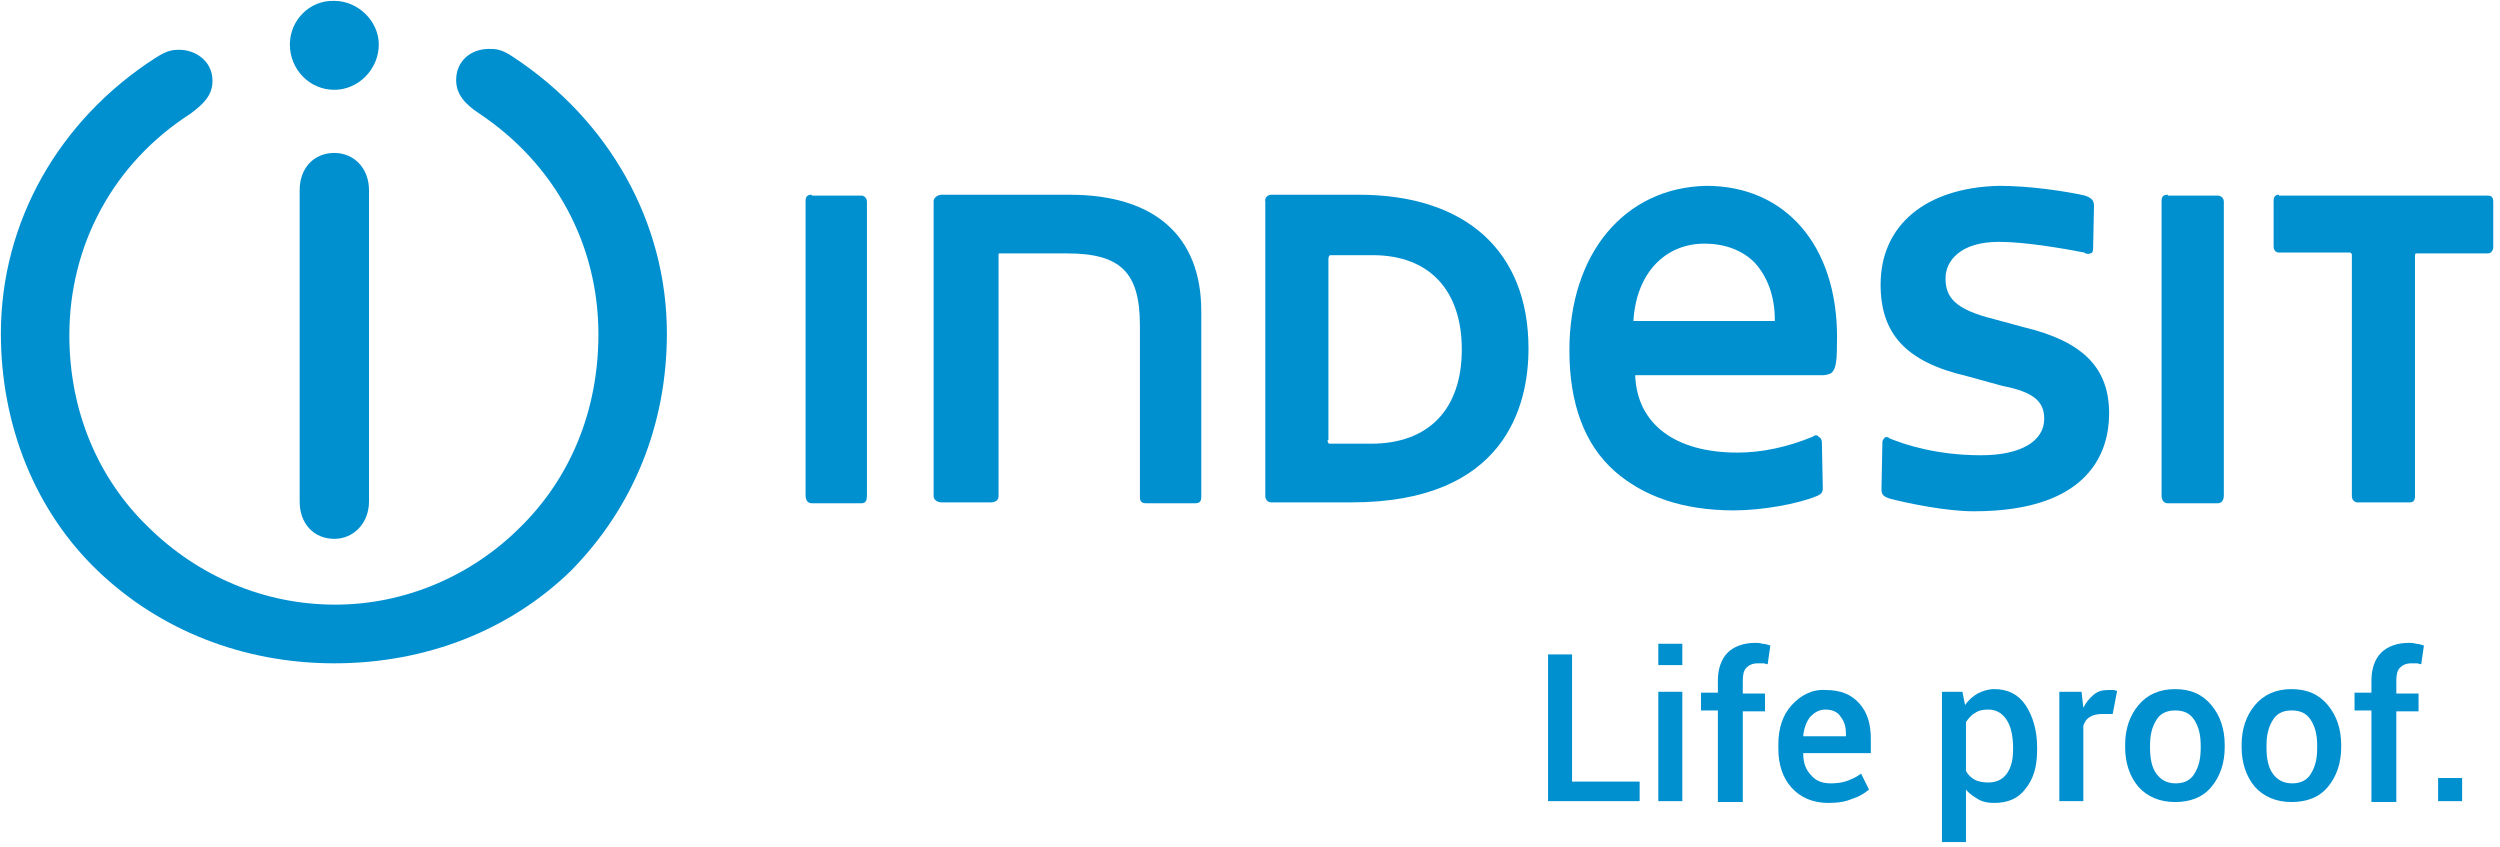 <?xml version="1.0" encoding="UTF-8" standalone="no"?> <svg xmlns="http://www.w3.org/2000/svg" xmlns:xlink="http://www.w3.org/1999/xlink" width="186px" height="63px" viewBox="0 0 186 63" version="1.1"><!-- Generator: Sketch 46.1 (44463) - http://www.bohemiancoding.com/sketch --><title>Indesit_Logo_Payoff</title><desc>Created with Sketch.</desc><defs></defs><g id="Symbols" stroke="none" stroke-width="1" fill="none" fill-rule="evenodd"><g id="NAV/normal-state" transform="translate(-96, -60)" fill-rule="nonzero" fill="#0090D0"><g id="Indesit_Logo_Payoff" transform="translate(96, 60)"><g id="Group" transform="translate(115.109, 47.631)"><polygon id="Shape" points="1.852 10.519 6.88 10.519 6.88 11.974 0.066 11.974 0.066 1.058 1.852 1.058 1.852 10.519"></polygon><path d="M10.056,1.852 L8.269,1.852 L8.269,0.265 L10.056,0.265 L10.056,1.852 Z M10.056,11.974 L8.269,11.974 L8.269,3.837 L10.056,3.837 L10.056,11.974 Z" id="Shape"></path><path d="M12.702,11.974 L12.702,5.226 L11.445,5.226 L11.445,3.903 L12.702,3.903 L12.702,2.977 C12.702,2.117 12.966,1.389 13.429,0.926 C13.892,0.463 14.62,0.198 15.48,0.198 C15.679,0.198 15.811,0.198 16.009,0.265 C16.208,0.265 16.406,0.331 16.605,0.397 L16.406,1.786 C16.274,1.786 16.208,1.72 16.076,1.72 C15.943,1.72 15.811,1.72 15.679,1.72 C15.282,1.72 15.017,1.852 14.819,2.051 C14.62,2.249 14.554,2.58 14.554,3.043 L14.554,3.969 L16.208,3.969 L16.208,5.292 L14.554,5.292 L14.554,12.04 L12.702,12.04 L12.702,11.974 Z" id="Shape"></path><path d="M20.905,12.106 C19.78,12.106 18.854,11.709 18.193,10.982 C17.531,10.254 17.2,9.262 17.2,8.071 L17.2,7.74 C17.2,6.549 17.531,5.557 18.193,4.829 C18.854,4.102 19.714,3.639 20.706,3.705 C21.831,3.705 22.625,4.035 23.22,4.697 C23.816,5.359 24.08,6.219 24.08,7.343 L24.08,8.402 L19.053,8.402 L19.053,8.468 C19.053,9.129 19.251,9.659 19.648,10.056 C19.979,10.452 20.442,10.651 21.103,10.651 C21.566,10.651 22.03,10.585 22.36,10.452 C22.691,10.32 23.022,10.188 23.353,9.923 L23.948,11.114 C23.617,11.379 23.22,11.643 22.757,11.776 C22.162,12.04 21.566,12.106 20.905,12.106 Z M20.706,5.16 C20.243,5.16 19.913,5.359 19.582,5.689 C19.317,6.02 19.119,6.483 19.053,7.079 L19.053,7.145 L22.228,7.145 L22.228,6.946 C22.228,6.417 22.096,6.02 21.831,5.689 C21.633,5.359 21.236,5.16 20.706,5.16 Z" id="Shape"></path><path d="M36.451,8.203 C36.451,9.394 36.187,10.32 35.591,11.048 C35.062,11.776 34.268,12.106 33.276,12.106 C32.813,12.106 32.416,12.04 32.085,11.842 C31.754,11.643 31.423,11.445 31.159,11.114 L31.159,15.017 L29.373,15.017 L29.373,3.837 L30.894,3.837 L31.093,4.829 C31.357,4.432 31.688,4.168 32.019,3.969 C32.416,3.771 32.813,3.639 33.276,3.639 C34.268,3.639 35.062,4.035 35.591,4.829 C36.12,5.623 36.451,6.682 36.451,7.939 L36.451,8.203 L36.451,8.203 Z M34.665,8.005 C34.665,7.211 34.533,6.483 34.202,5.954 C33.871,5.425 33.408,5.16 32.813,5.16 C32.416,5.16 32.085,5.226 31.82,5.425 C31.556,5.557 31.357,5.822 31.159,6.086 L31.159,9.725 C31.291,9.989 31.556,10.254 31.82,10.386 C32.085,10.519 32.416,10.585 32.813,10.585 C33.408,10.585 33.871,10.386 34.202,9.923 C34.533,9.46 34.665,8.865 34.665,8.137 L34.665,8.005 Z" id="Shape"></path><path d="M42.074,5.491 L41.281,5.491 C40.95,5.491 40.619,5.557 40.421,5.689 C40.156,5.822 40.024,6.02 39.891,6.351 L39.891,11.974 L38.105,11.974 L38.105,3.837 L39.759,3.837 L39.891,5.028 C40.09,4.631 40.354,4.3 40.685,4.035 C41.016,3.771 41.347,3.705 41.81,3.705 C41.942,3.705 42.008,3.705 42.141,3.705 C42.207,3.705 42.339,3.771 42.405,3.771 L42.074,5.491 Z" id="Shape"></path><path d="M43.001,7.806 C43.001,6.615 43.331,5.623 43.993,4.829 C44.654,4.035 45.581,3.639 46.705,3.639 C47.896,3.639 48.756,4.035 49.418,4.829 C50.079,5.623 50.41,6.615 50.41,7.806 L50.41,7.939 C50.41,9.129 50.079,10.122 49.418,10.916 C48.756,11.709 47.83,12.04 46.705,12.04 C45.581,12.04 44.654,11.643 43.993,10.916 C43.331,10.122 43.001,9.129 43.001,7.939 L43.001,7.806 Z M44.853,8.005 C44.853,8.799 44.985,9.46 45.316,9.923 C45.647,10.386 46.11,10.651 46.771,10.651 C47.433,10.651 47.896,10.386 48.161,9.923 C48.491,9.394 48.624,8.799 48.624,8.005 L48.624,7.872 C48.624,7.079 48.491,6.483 48.161,5.954 C47.83,5.425 47.367,5.226 46.705,5.226 C46.044,5.226 45.581,5.491 45.316,5.954 C44.985,6.483 44.853,7.079 44.853,7.872 L44.853,8.005 Z" id="Shape"></path><path d="M51.667,7.806 C51.667,6.615 51.998,5.623 52.659,4.829 C53.321,4.035 54.247,3.639 55.371,3.639 C56.562,3.639 57.422,4.035 58.084,4.829 C58.745,5.623 59.076,6.615 59.076,7.806 L59.076,7.939 C59.076,9.129 58.745,10.122 58.084,10.916 C57.422,11.709 56.496,12.04 55.371,12.04 C54.247,12.04 53.321,11.643 52.659,10.916 C51.998,10.122 51.667,9.129 51.667,7.939 L51.667,7.806 Z M53.519,8.005 C53.519,8.799 53.651,9.46 53.982,9.923 C54.313,10.386 54.776,10.651 55.438,10.651 C56.099,10.651 56.562,10.386 56.827,9.923 C57.158,9.394 57.29,8.799 57.29,8.005 L57.29,7.872 C57.29,7.079 57.158,6.483 56.827,5.954 C56.496,5.425 56.033,5.226 55.371,5.226 C54.71,5.226 54.247,5.491 53.982,5.954 C53.651,6.483 53.519,7.079 53.519,7.872 L53.519,8.005 L53.519,8.005 Z" id="Shape"></path><path d="M61.325,11.974 L61.325,5.226 L60.068,5.226 L60.068,3.903 L61.325,3.903 L61.325,2.977 C61.325,2.117 61.59,1.389 62.053,0.926 C62.516,0.463 63.244,0.198 64.104,0.198 C64.302,0.198 64.435,0.198 64.633,0.265 C64.832,0.265 65.03,0.331 65.229,0.397 L65.03,1.786 C64.898,1.786 64.832,1.72 64.699,1.72 C64.567,1.72 64.435,1.72 64.302,1.72 C63.905,1.72 63.641,1.852 63.442,2.051 C63.244,2.249 63.178,2.58 63.178,3.043 L63.178,3.969 L64.832,3.969 L64.832,5.292 L63.178,5.292 L63.178,12.04 L61.325,12.04 L61.325,11.974 Z" id="Shape"></path><polygon id="Shape" points="68.073 11.974 66.287 11.974 66.287 10.254 68.073 10.254"></polygon></g><path d="M22.294,14.157 L22.294,37.311 C22.294,38.965 23.353,40.09 24.874,40.09 C26.33,40.09 27.454,38.899 27.454,37.311 L27.454,14.157 C27.454,12.503 26.33,11.379 24.874,11.379 C23.353,11.379 22.294,12.503 22.294,14.157" id="Shape"></path><path d="M33.937,5.954 C33.937,7.012 34.599,7.74 35.591,8.402 C41.281,12.172 44.522,18.193 44.522,24.874 C44.522,30.497 42.471,35.525 38.701,39.23 C35.062,42.868 30.1,44.985 24.94,44.985 C19.648,44.985 14.753,42.868 11.048,39.23 C7.277,35.591 5.16,30.563 5.16,24.94 C5.16,18.259 8.402,12.172 14.157,8.468 C15.149,7.74 15.811,7.079 15.811,6.02 C15.811,4.499 14.488,3.705 13.363,3.705 C12.9,3.705 12.503,3.705 11.577,4.3 C4.366,8.931 0.066,16.539 0.066,24.808 C0.066,31.688 2.646,38.039 7.277,42.471 C11.908,46.904 18.126,49.351 24.874,49.351 C31.688,49.351 37.907,46.904 42.471,42.471 C47.102,37.774 49.616,31.622 49.616,24.808 C49.616,16.539 45.316,8.931 38.171,4.234 C37.311,3.639 36.848,3.639 36.385,3.639 C34.996,3.639 33.937,4.565 33.937,5.954" id="Shape"></path><path d="M21.566,3.308 C21.566,5.16 23.022,6.682 24.874,6.682 C26.66,6.682 28.182,5.16 28.182,3.308 C28.182,1.588 26.66,0.066 24.874,0.066 C23.022,1.38777878e-16 21.566,1.522 21.566,3.308" id="Shape"></path><path d="M60.399,14.488 C60.068,14.488 59.936,14.62 59.936,14.951 L59.936,36.848 C59.936,37.179 60.068,37.444 60.399,37.444 L64.104,37.444 C64.435,37.444 64.501,37.179 64.501,36.848 L64.501,15.017 C64.501,14.686 64.236,14.554 64.104,14.554 L60.399,14.554 L60.399,14.488 Z" id="Shape"></path><path d="M70.058,14.488 C69.727,14.488 69.462,14.753 69.462,14.951 L69.462,36.914 C69.462,37.179 69.727,37.377 70.058,37.377 L73.696,37.377 C74.027,37.377 74.292,37.245 74.292,36.914 L74.292,18.986 C74.292,18.854 74.292,18.854 74.424,18.854 L79.386,18.854 C83.355,18.854 84.81,20.243 84.81,24.213 L84.81,36.98 C84.81,37.311 84.943,37.444 85.273,37.444 L88.912,37.444 C89.243,37.444 89.375,37.311 89.375,36.98 L89.375,23.154 C89.375,17.531 85.869,14.488 79.584,14.488 L70.058,14.488 Z" id="Shape"></path><path d="M94.601,14.488 L101.084,14.488 C109.089,14.488 113.72,18.722 113.72,25.933 C113.72,30.167 112,37.377 100.555,37.377 L94.601,37.377 C94.27,37.377 94.138,37.113 94.138,36.914 L94.138,15.017 C94.072,14.753 94.27,14.488 94.601,14.488 L94.601,14.488 Z M98.769,32.747 C98.769,32.879 98.835,33.011 98.901,33.011 L102.011,33.011 C106.311,33.011 108.758,30.431 108.758,25.999 C108.758,21.566 106.311,18.986 102.143,18.986 L98.967,18.986 C98.901,18.986 98.835,19.119 98.835,19.251 L98.835,32.747 L98.769,32.747 Z" id="Shape"></path><path d="M116.763,26.065 C116.763,30.034 117.888,33.077 120.137,35.062 C122.254,36.914 125.165,37.973 129.002,37.973 C131.052,37.973 133.699,37.51 135.154,36.914 C135.485,36.782 135.617,36.65 135.617,36.319 L135.551,33.077 C135.551,32.813 135.551,32.614 135.286,32.482 C135.22,32.35 135.022,32.35 134.889,32.482 C132.971,33.276 131.052,33.673 129.266,33.673 C124.635,33.673 121.791,31.556 121.659,27.917 L135.551,27.917 C135.948,27.917 136.279,27.785 136.345,27.653 C136.609,27.322 136.676,26.859 136.676,25.073 C136.676,18.259 132.839,13.826 126.951,13.826 C120.865,13.959 116.763,18.854 116.763,26.065 M126.819,18.126 C128.274,18.126 129.597,18.589 130.523,19.516 C131.516,20.574 132.045,22.096 132.045,23.75 L132.045,23.882 L121.526,23.882 C121.725,20.376 123.842,18.126 126.819,18.126" id="Shape"></path><path d="M139.917,21.17 C139.917,24.808 141.77,26.925 146.334,27.983 L148.98,28.711 C151.362,29.174 152.09,29.902 152.09,31.159 C152.09,32.813 150.37,33.871 147.393,33.871 C144.085,33.871 141.703,33.077 140.579,32.614 C140.446,32.482 140.248,32.482 140.182,32.614 C140.05,32.747 140.05,32.879 140.05,32.945 L139.983,36.319 C139.983,36.782 140.05,36.914 140.645,37.113 C141.968,37.444 144.747,38.039 146.863,38.039 C155.596,38.039 156.919,33.474 156.919,30.762 C156.919,27.388 155,25.403 150.568,24.345 L148.385,23.75 C145.408,23.022 144.747,22.096 144.747,20.706 C144.747,19.449 145.805,17.994 148.716,17.994 C150.634,17.994 153.347,18.457 155.067,18.788 C155.199,18.92 155.464,18.92 155.662,18.788 C155.728,18.656 155.728,18.523 155.728,18.457 L155.794,15.282 C155.794,14.819 155.464,14.686 155.133,14.554 C153.677,14.223 151.031,13.826 148.716,13.826 C143.291,13.959 139.917,16.737 139.917,21.17" id="Shape"></path><path d="M161.285,14.488 C160.954,14.488 160.822,14.62 160.822,14.951 L160.822,36.848 C160.822,37.179 160.954,37.444 161.285,37.444 L164.99,37.444 C165.321,37.444 165.453,37.179 165.453,36.848 L165.453,15.017 C165.453,14.686 165.188,14.554 164.99,14.554 L161.285,14.554 L161.285,14.488 Z" id="Shape"></path><path d="M169.555,14.488 C169.29,14.488 169.158,14.62 169.158,14.951 L169.158,18.325 C169.158,18.589 169.29,18.788 169.555,18.788 L174.847,18.788 C174.913,18.788 174.979,18.92 174.979,18.92 L174.979,36.914 C174.979,37.245 175.244,37.377 175.376,37.377 L179.279,37.377 C179.544,37.377 179.676,37.245 179.676,36.914 L179.676,18.986 C179.676,18.854 179.742,18.854 179.809,18.854 L185.101,18.854 C185.366,18.854 185.498,18.589 185.498,18.391 L185.498,15.017 C185.498,14.686 185.366,14.554 185.101,14.554 L169.555,14.554 L169.555,14.488 Z" id="Shape"></path></g></g></g></svg> 